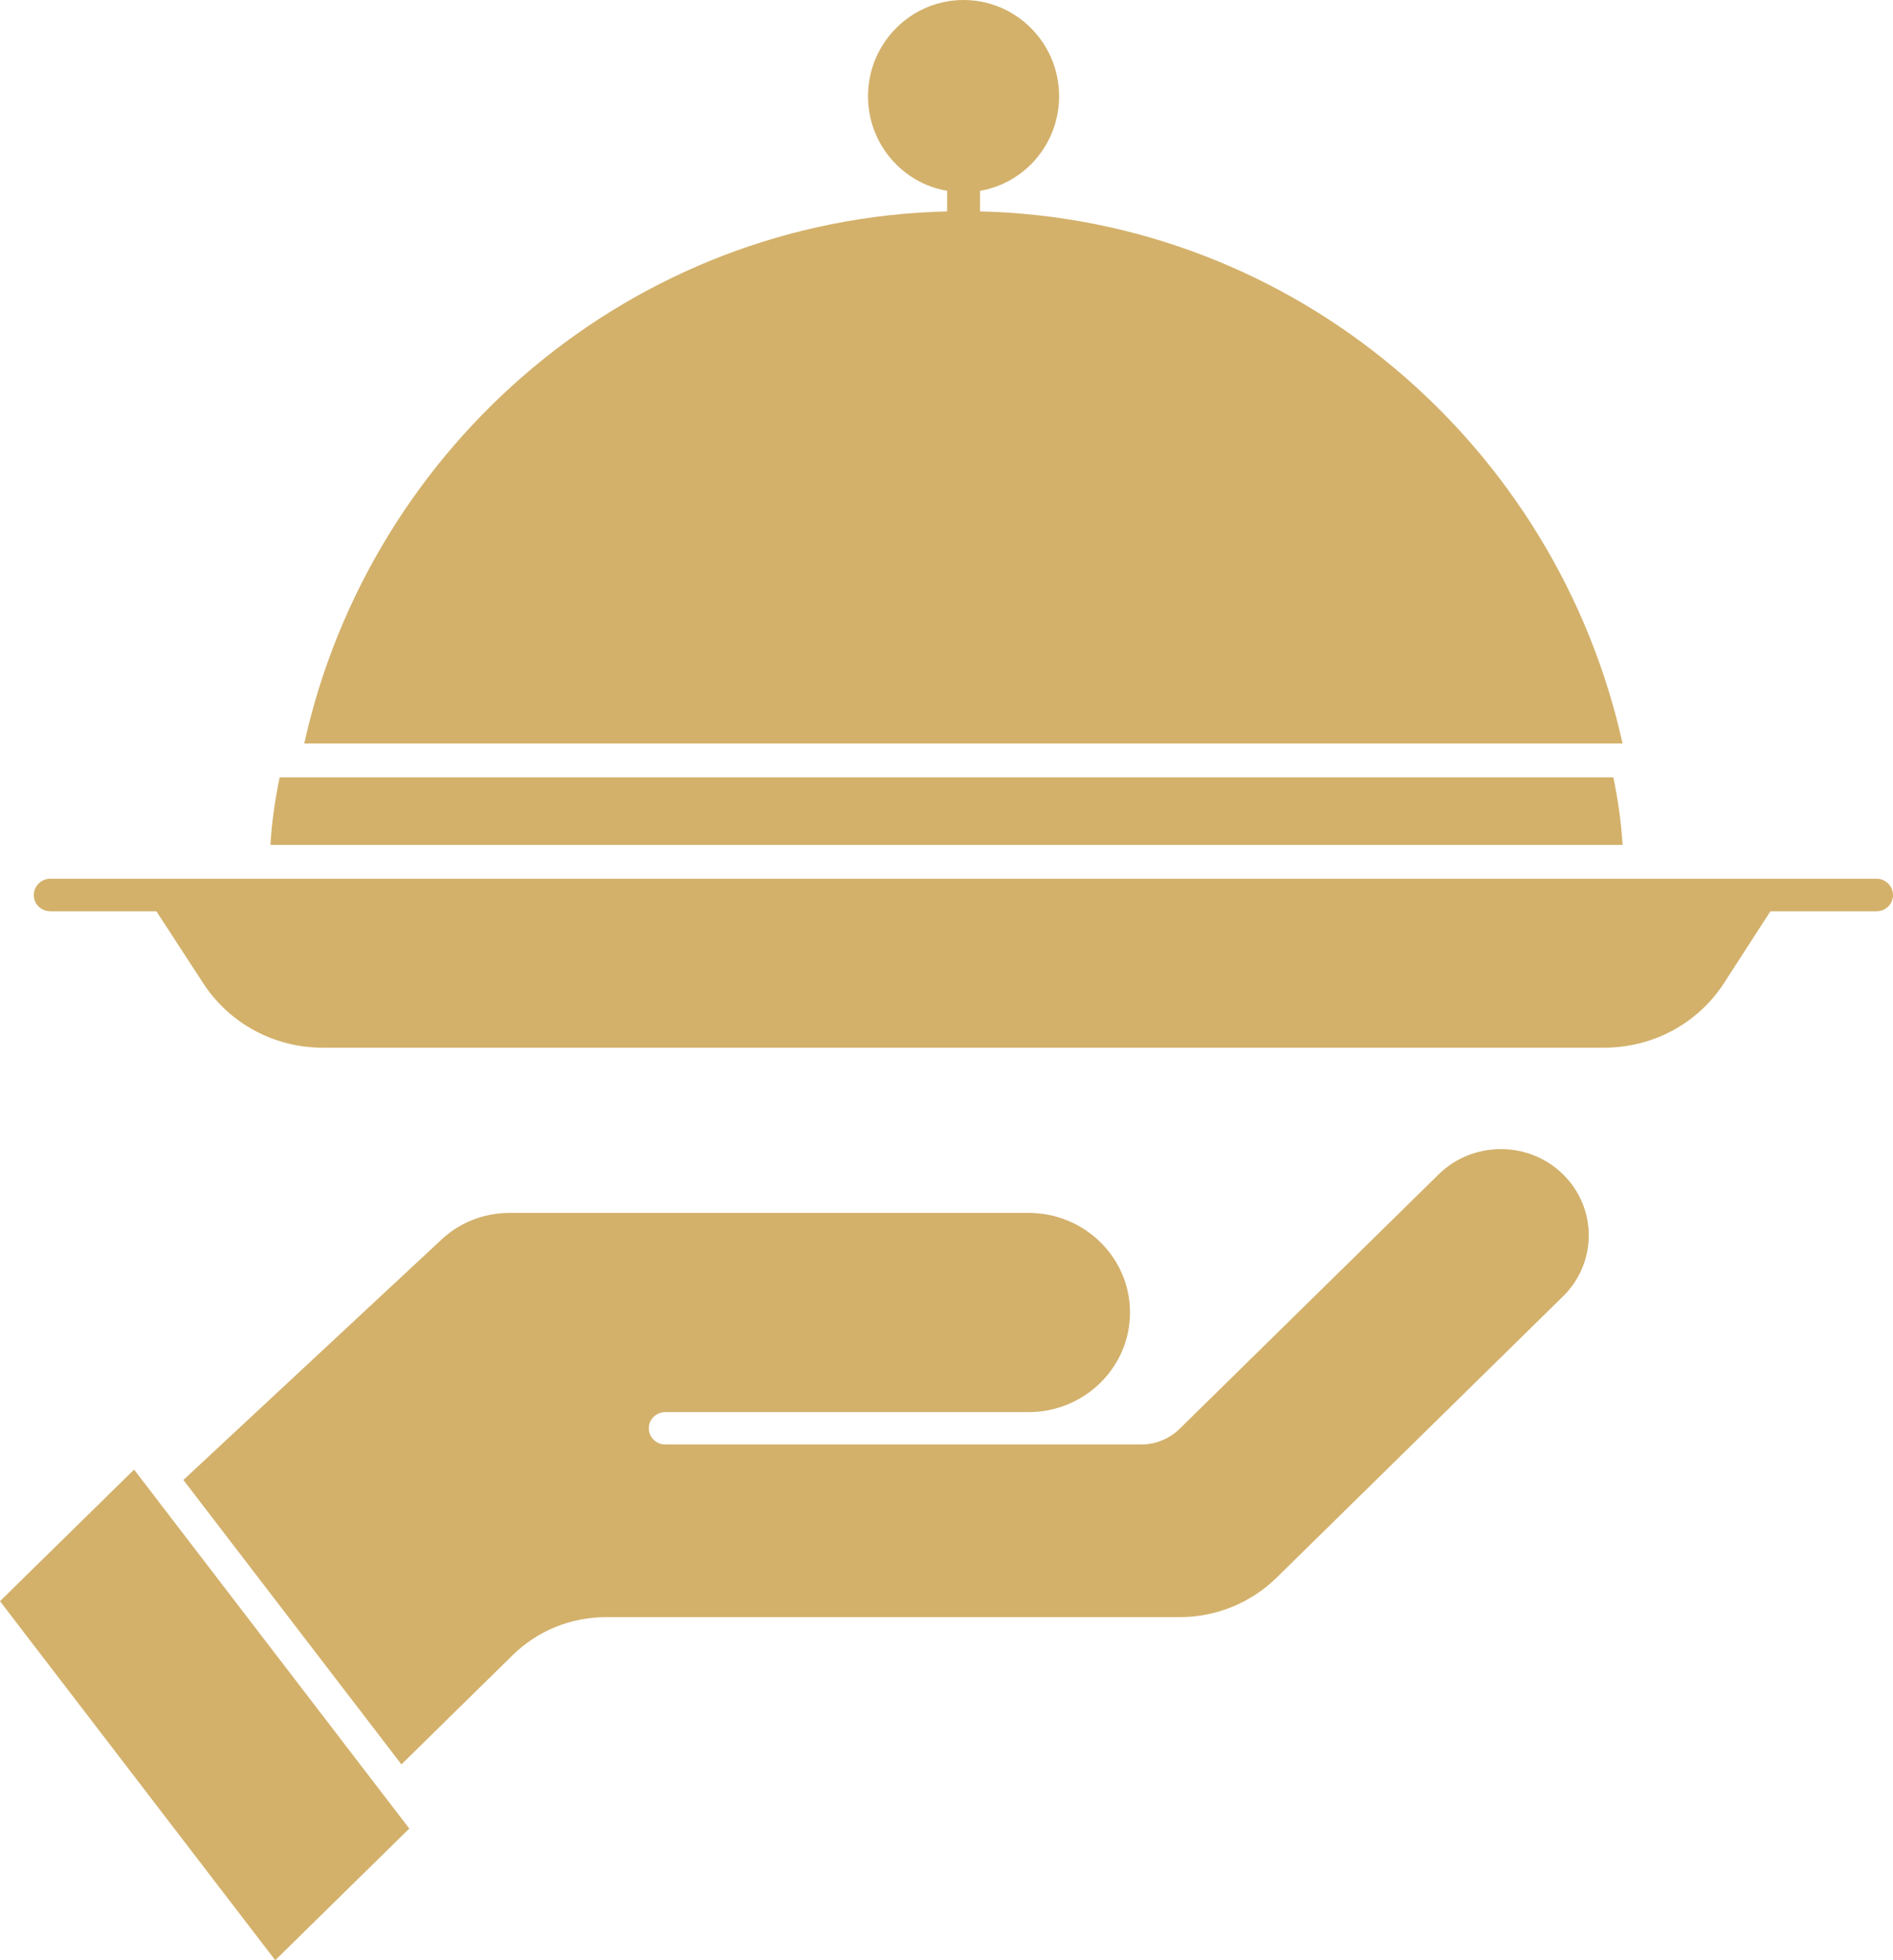 <svg width="56" height="58" viewBox="0 0 56 58" fill="none" xmlns="http://www.w3.org/2000/svg">
<path d="M8.142 58L0 47.377L3.966 43.483L12.108 54.105L8.142 58ZM46.238 38.358L37.772 46.675C37.001 47.432 35.977 47.849 34.888 47.849H17.932C16.887 47.849 15.904 48.249 15.165 48.975L11.875 52.206L5.425 43.79L13.001 36.733C13.556 36.188 14.293 35.888 15.078 35.888H30.43C32.084 35.888 33.429 37.209 33.429 38.834C33.429 40.459 32.084 41.782 30.43 41.782H19.683C19.413 41.782 19.194 41.996 19.194 42.261C19.194 42.527 19.413 42.741 19.683 42.741H33.748C34.184 42.741 34.594 42.575 34.901 42.272L42.561 34.746C43.574 33.752 45.222 33.751 46.236 34.744C47.253 35.741 47.256 37.358 46.238 38.358Z" fill="#D3B16B"/>
<path d="M56 26.482C56 26.751 55.784 26.963 55.509 26.963H52.374L50.998 29.093C50.222 30.287 48.895 31 47.451 31H9.549C8.115 31 6.788 30.287 6.012 29.093L4.626 26.963H1.491C1.216 26.963 1 26.751 1 26.482C1 26.222 1.216 26 1.491 26H55.509C55.784 26 56 26.222 56 26.482Z" fill="#D3B16B"/>
<path d="M48 25H8C8.039 24.325 8.137 23.659 8.273 23H47.727C47.863 23.659 47.961 24.325 48 25Z" fill="#D3B16B"/>
<path d="M28.992 6.255V5.646C30.317 5.421 31.331 4.252 31.331 2.848C31.331 1.277 30.064 0 28.505 0C26.945 0 25.678 1.277 25.678 2.848C25.678 4.252 26.692 5.421 28.018 5.646V6.255C18.699 6.475 10.96 13.154 9 22H48C46.04 13.154 38.302 6.475 28.992 6.255Z" fill="#D3B16B"/>
</svg>
